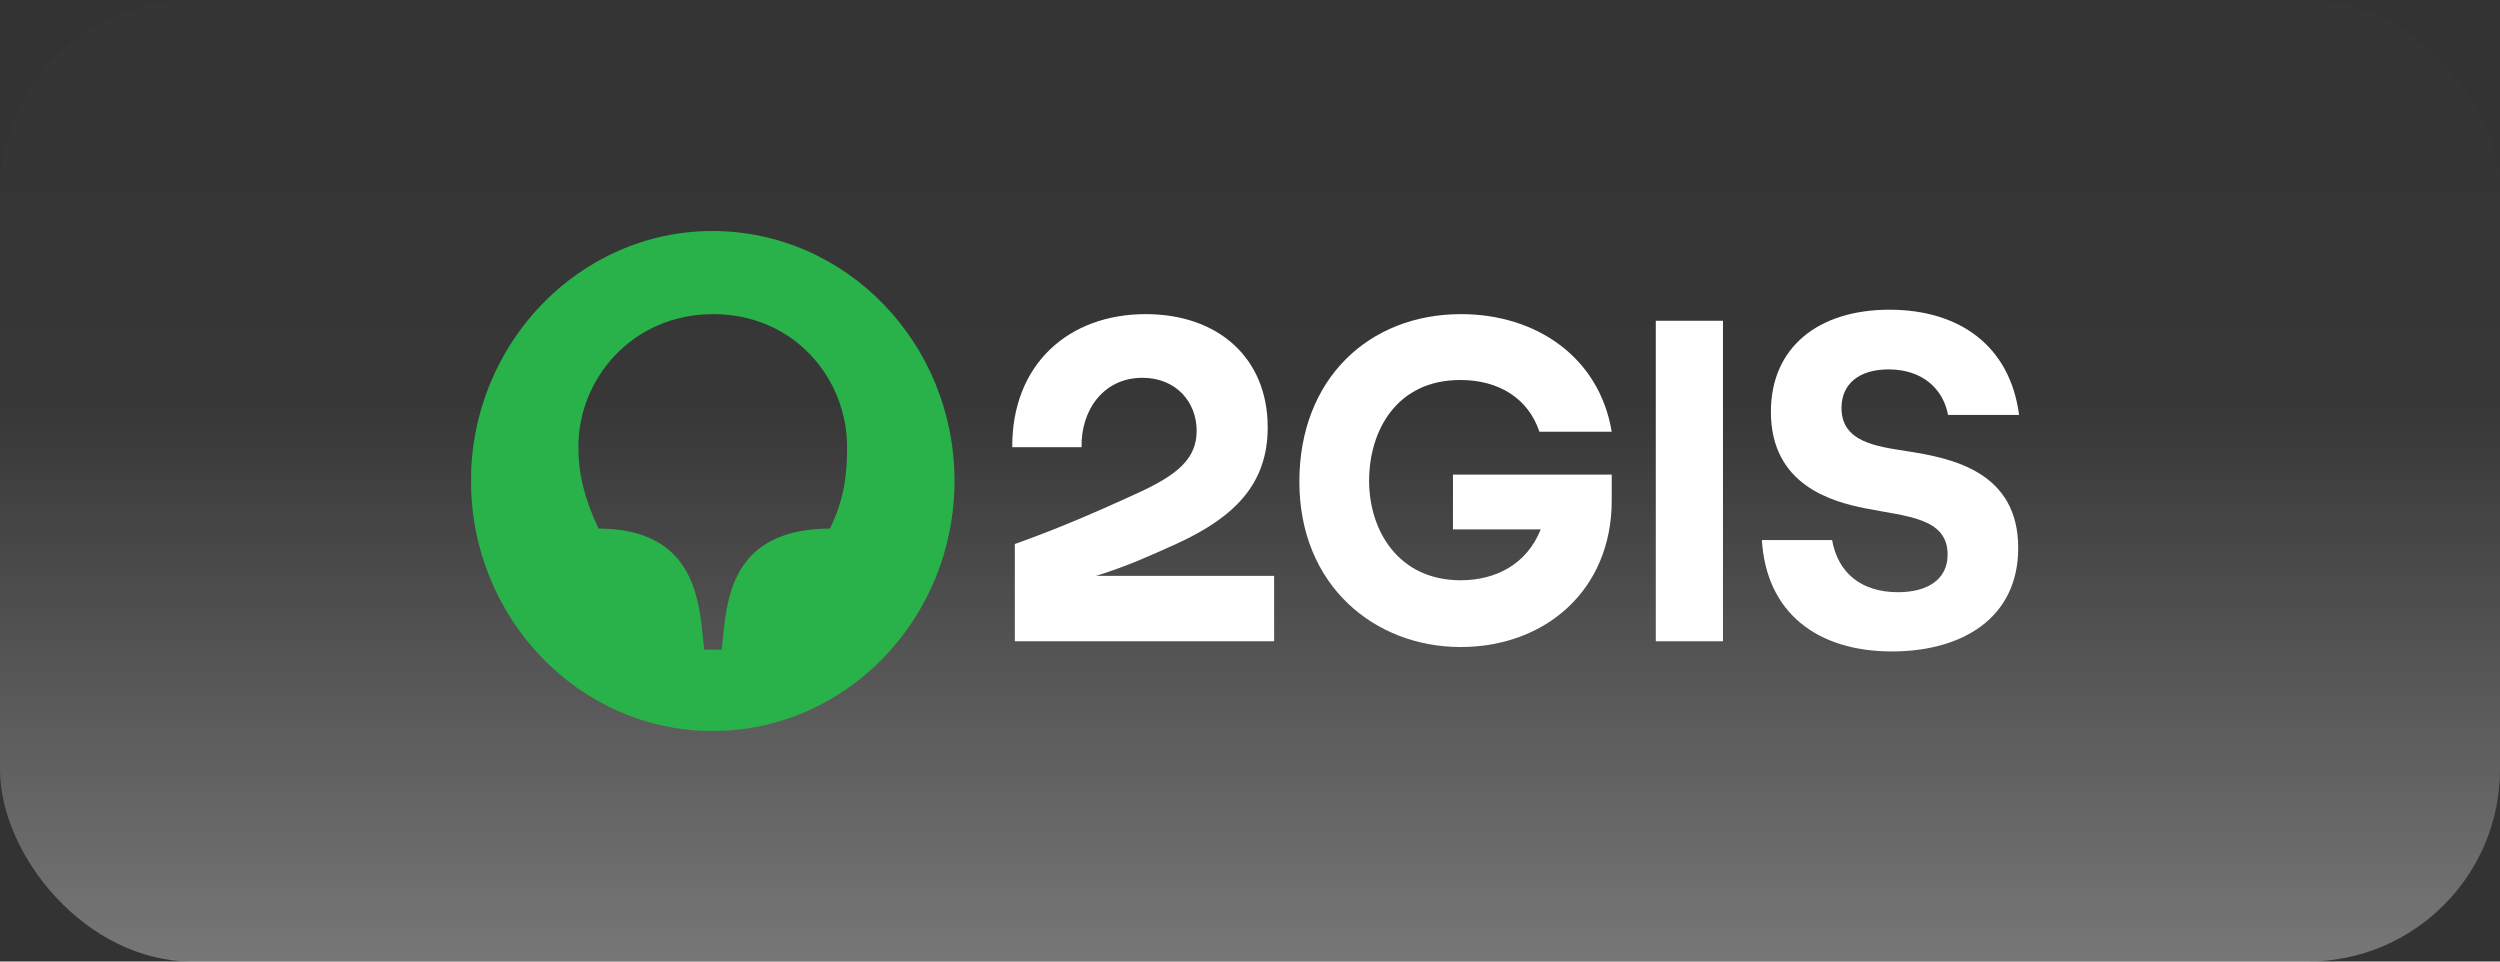 <?xml version="1.0" encoding="UTF-8"?> <svg xmlns="http://www.w3.org/2000/svg" width="260" height="100" viewBox="0 0 260 100" fill="none"><rect x="0" y="0" width="260" height="100" fill="#333333" stroke="none"/><rect width="260" height="100" rx="20" fill="url(#paint0_linear_3371_485)"></rect><g clip-path="url(#clip0_3371_485)"><path d="M202.596 43.153H209.983C209.048 35.98 203.797 32.21 196.499 32.21C189.112 32.21 184.173 36.118 184.173 42.831C184.173 50.463 190.536 52.164 193.918 52.854C198.279 53.727 202.551 53.819 202.551 57.681C202.551 60.302 200.415 61.589 197.389 61.589C193.651 61.589 191.159 59.658 190.536 56.164H183.238C183.683 63.704 188.979 67.75 196.766 67.75C203.975 67.75 209.893 64.348 209.893 56.992C209.893 49.084 203.085 47.658 198.324 46.923C195.075 46.417 191.515 45.957 191.515 42.417C191.515 39.934 193.34 38.417 196.41 38.417C199.97 38.417 202.106 40.486 202.596 43.153Z" fill="white"></path><path d="M179.189 33.359H172.202V66.692H179.189V33.359Z" fill="white"></path><path d="M151.109 55.06H160.232C158.808 58.647 155.604 60.348 151.91 60.348C145.413 60.348 142.387 55.153 142.387 50.003C142.387 44.808 145.235 39.52 151.866 39.52C155.915 39.52 158.941 41.451 160.098 44.9L167.618 44.9C166.328 37.13 159.742 32.67 151.955 32.67C142.343 32.67 135.134 39.428 135.134 50.095C135.134 60.9 142.966 67.29 151.91 67.29C160.721 67.29 167.618 61.359 167.618 52.072V49.359H151.109V55.06Z" fill="white"></path><path d="M119.159 32.67C111.149 32.67 105.23 37.865 105.275 46.509H112.484C112.395 42.739 114.709 39.291 118.803 39.291C122.363 39.291 124.454 41.865 124.454 44.808C124.454 47.75 122.363 49.405 118.491 51.199C113.196 53.635 109.413 55.199 105.542 56.578V66.693H132.509V59.888H113.995C113.995 59.888 114.057 59.868 114.087 59.859C117.236 58.873 119.602 57.802 122.407 56.532C128.414 53.773 131.841 50.325 131.841 44.44C131.841 37.221 126.679 32.67 119.159 32.67Z" fill="white"></path><path d="M86.318 54.968C77.24 55.015 75.771 60.67 75.282 65.451L75.059 67.566H73.235L73.012 65.451C72.523 60.67 71.01 55.014 62.243 54.968C60.775 51.842 60.152 49.313 60.152 46.463C60.152 39.336 65.803 32.669 74.169 32.669C82.535 32.669 88.098 39.29 88.098 46.509C88.098 49.313 87.831 51.842 86.318 54.968ZM74.08 24.026C60.285 24.026 48.982 35.704 48.982 50.003C48.982 64.348 60.285 76.026 74.08 76.026C88.008 76.026 99.267 64.348 99.267 50.003C99.267 35.704 88.008 24.026 74.08 24.026Z" fill="#29B24A"></path></g><defs><linearGradient id="paint0_linear_3371_485" x1="130" y1="-108.5" x2="130" y2="112.379" gradientUnits="userSpaceOnUse"><stop offset="0.369" stop-color="white" stop-opacity="0"></stop><stop offset="0.681" stop-color="white" stop-opacity="0.02"></stop><stop offset="1" stop-color="white" stop-opacity="0.4"></stop></linearGradient><clipPath id="clip0_3371_485"><rect width="161" height="52" fill="white" transform="translate(49 24)"></rect></clipPath></defs></svg> 